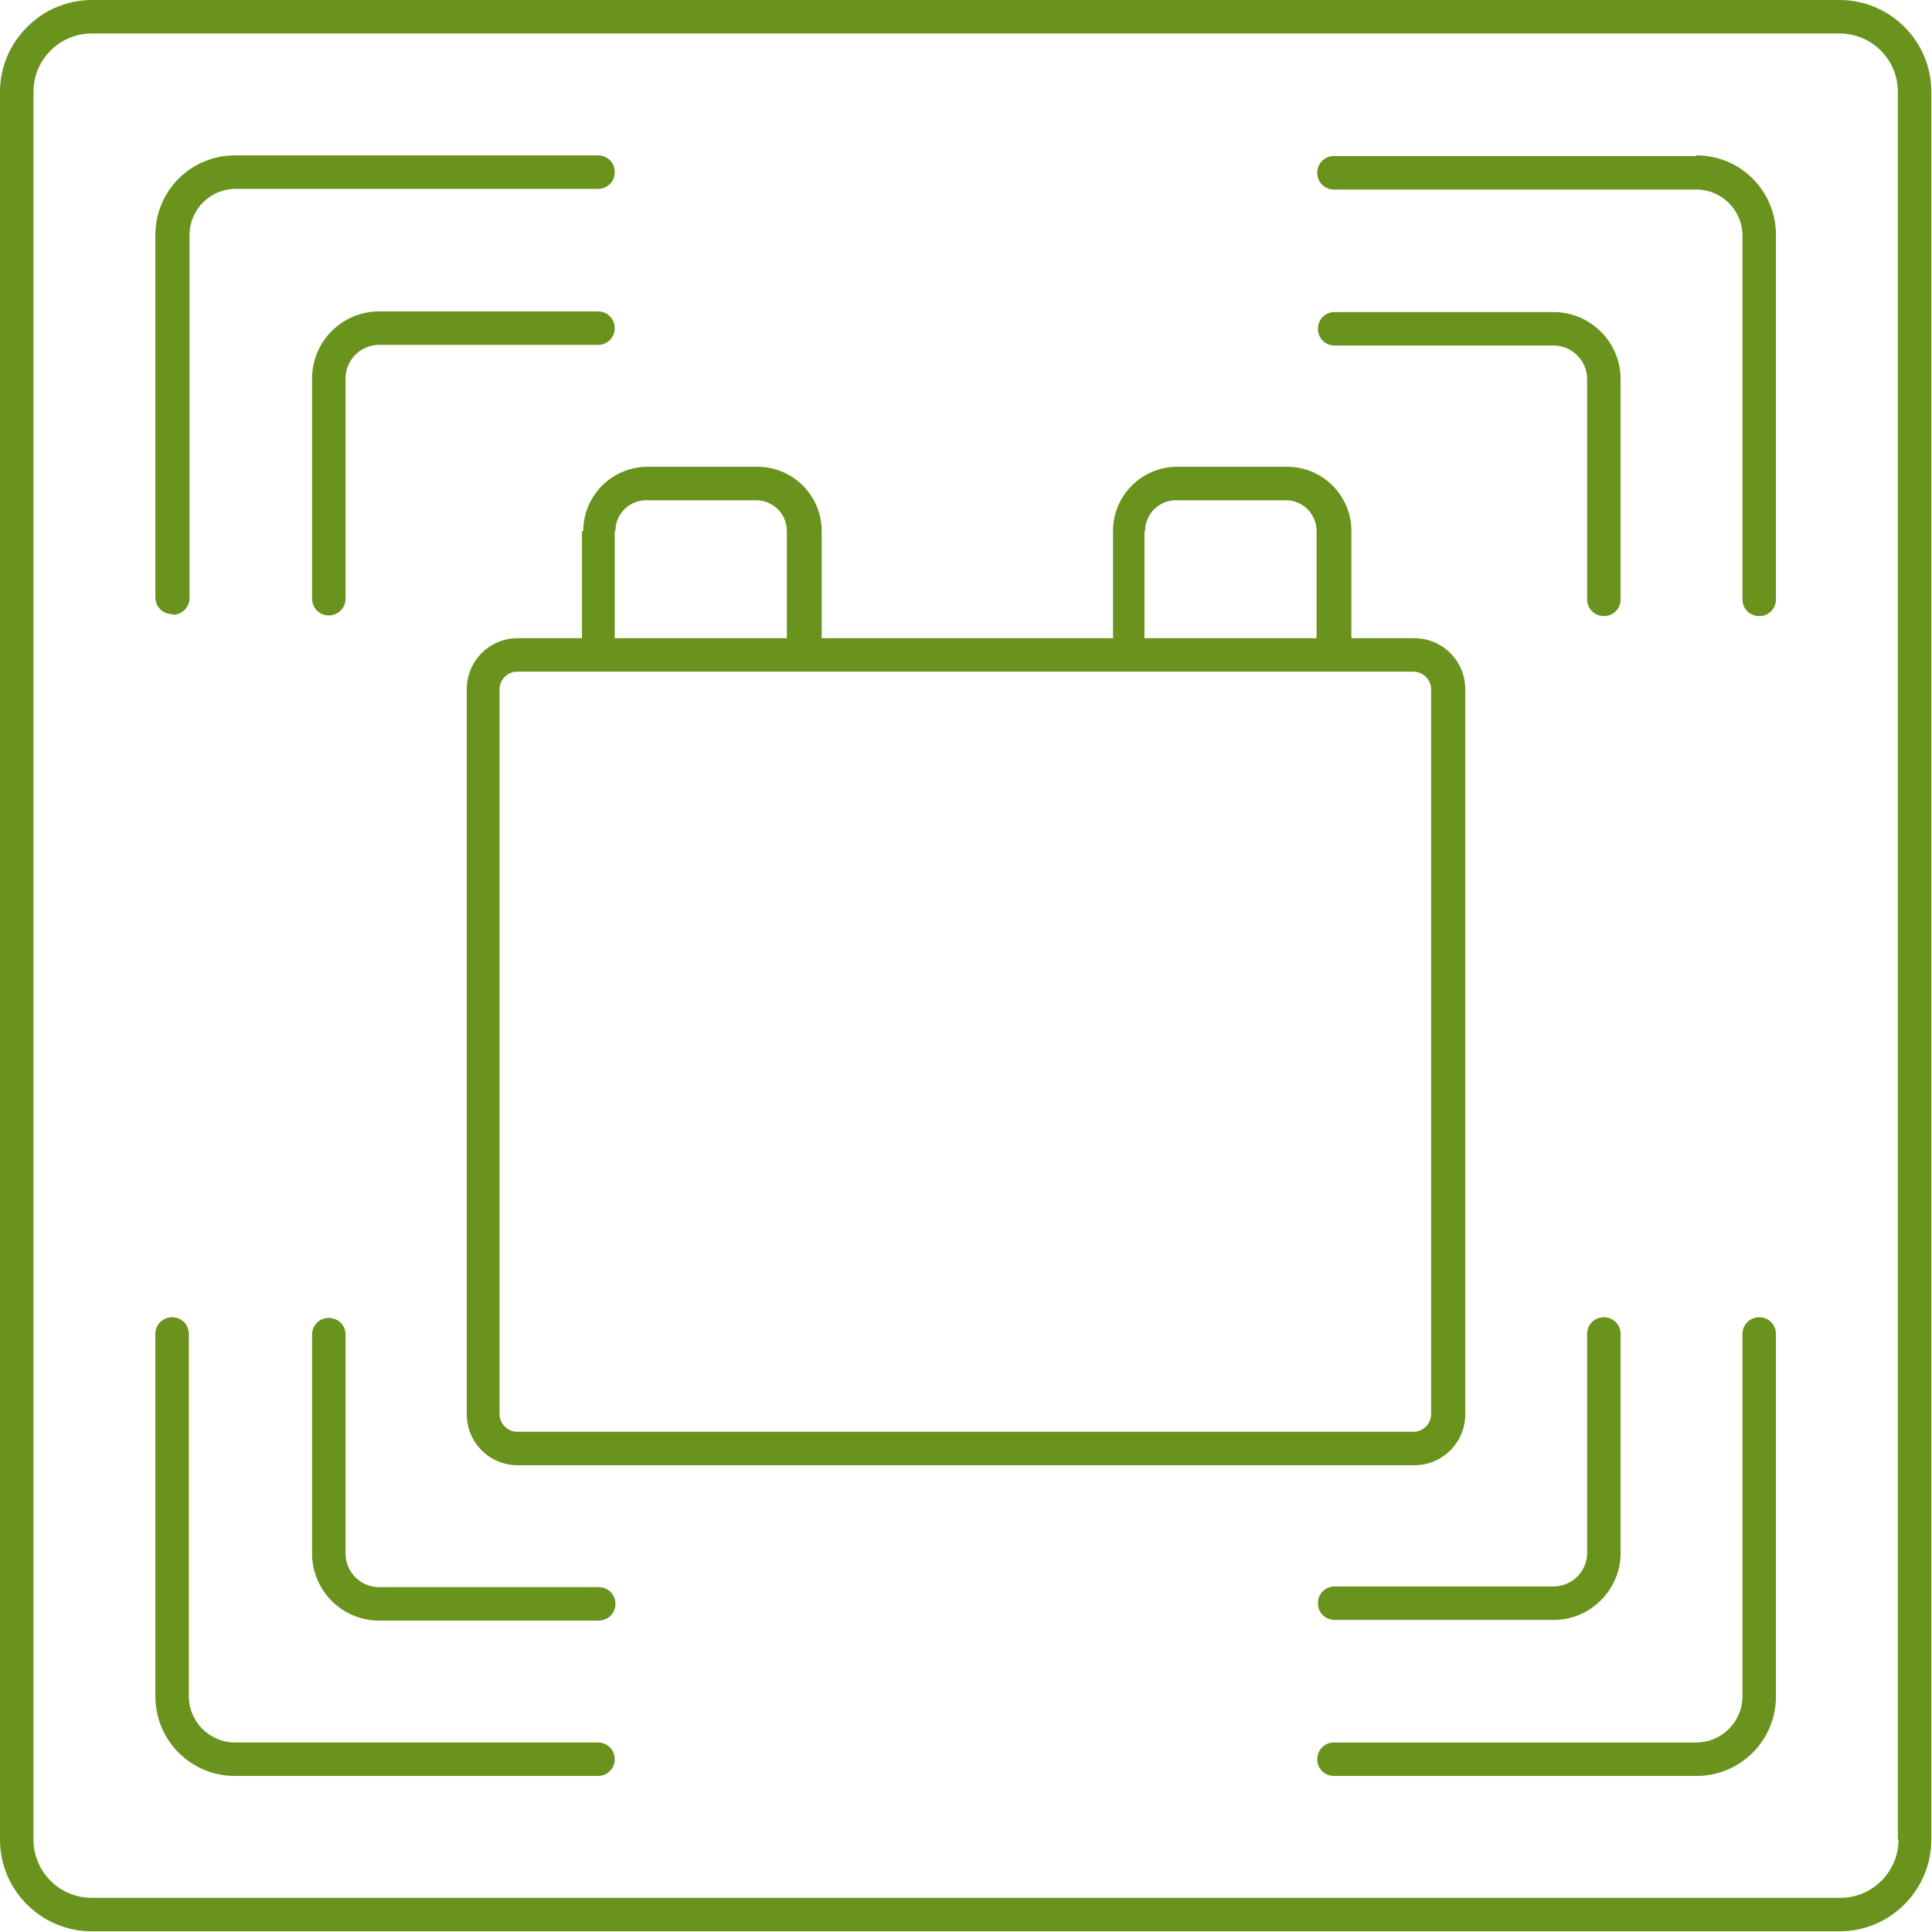 <?xml version="1.0" encoding="UTF-8"?>
<svg xmlns="http://www.w3.org/2000/svg" id="Ebene_2" version="1.1" viewBox="0 0 28.85 28.85" width="28.85" height="28.85">
  <!-- Generator: Adobe Illustrator 29.0.1, SVG Export Plug-In . SVG Version: 2.1.0 Build 192)  -->
  <defs>
    <style>
      .st0 {
        fill: #69931d;
      }
    </style>
  </defs>
  <g id="Ebene_1-2">
    <g>
      <path class="st0" d="M27.47,0H1.37C.62,0,0,.62,0,1.37v26.1c0,.76.62,1.37,1.37,1.37h26.1c.76,0,1.37-.62,1.37-1.37V1.37c0-.76-.62-1.37-1.37-1.37ZM28.35,27.47c0,.48-.39.87-.87.87H1.37c-.48,0-.87-.39-.87-.87V1.37c0-.48.39-.87.87-.87h26.1c.48,0,.87.39.87.87v26.1h.01Z"/>
      <path class="st0" d="M8.69,7.93v1.6h-.96c-.42,0-.76.34-.76.76v10.83c0,.42.34.76.76.76h13.39c.42,0,.76-.34.76-.76v-10.83c0-.42-.34-.76-.76-.76h-.94v-1.6c0-.53-.43-.96-.96-.96h-1.64c-.53,0-.96.43-.96.96v1.6h-4.35v-1.6c0-.53-.43-.96-.96-.96h-1.64c-.53,0-.96.43-.96.96h-.02ZM17.1,7.93c0-.26.21-.46.46-.46h1.64c.26,0,.46.21.46.46v1.6h-2.57v-1.6h.01ZM16.6,10.03h4.51c.14,0,.26.12.26.26v10.83c0,.14-.12.26-.26.26H7.72c-.14,0-.26-.12-.26-.26v-10.83c0-.14.12-.26.26-.26,0,0,8.88,0,8.88,0ZM9.19,7.93c0-.26.21-.46.46-.46h1.64c.26,0,.46.21.46.46v1.6h-2.57v-1.6h.01Z"/>
      <path class="st0" d="M2.58,9.18c.14,0,.25-.11.25-.25V3.51c0-.38.31-.69.69-.69h5.41c.14,0,.25-.11.25-.25s-.11-.25-.25-.25H3.51c-.66,0-1.19.53-1.19,1.19v5.41c0,.14.11.25.25.25l.01.01Z"/>
      <path class="st0" d="M8.94,26.02H3.51c-.38,0-.69-.31-.69-.69v-5.41c0-.14-.11-.25-.25-.25s-.25.11-.25.25v5.41c0,.66.53,1.19,1.19,1.19h5.42c.14,0,.25-.11.25-.25s-.11-.25-.25-.25h.01Z"/>
      <path class="st0" d="M26.27,19.67c-.14,0-.25.11-.25.25v5.41c0,.38-.31.69-.69.69h-5.41c-.14,0-.25.11-.25.25s.11.25.25.25h5.41c.66,0,1.19-.53,1.19-1.19v-5.41c0-.14-.11-.25-.25-.25Z"/>
      <path class="st0" d="M25.33,2.33h-5.41c-.14,0-.25.11-.25.25s.11.25.25.25h5.41c.38,0,.69.31.69.69v5.43c0,.14.11.25.25.25s.25-.11.25-.25V3.51c0-.66-.53-1.19-1.19-1.19v.01Z"/>
      <path class="st0" d="M9.18,4.9c0-.14-.11-.25-.25-.25h-3.27c-.55,0-1,.45-1,1v3.29c0,.14.11.25.25.25s.25-.11.25-.25v-3.29c0-.28.23-.5.5-.5h3.27c.14,0,.25-.11.25-.25Z"/>
      <path class="st0" d="M8.94,23.7h-3.28c-.28,0-.5-.23-.5-.5v-3.27c0-.14-.11-.25-.25-.25s-.25.11-.25.25v3.27c0,.55.45,1,1,1h3.28c.14,0,.25-.11.25-.25s-.11-.25-.25-.25Z"/>
      <path class="st0" d="M23.95,19.67c-.14,0-.25.11-.25.25v3.27c0,.28-.23.5-.5.5h-3.27c-.14,0-.25.11-.25.25s.11.25.25.25h3.27c.55,0,1-.45,1-1v-3.27c0-.14-.11-.25-.25-.25Z"/>
      <path class="st0" d="M24.2,5.66c0-.55-.45-1-1-1h-3.27c-.14,0-.25.11-.25.25s.11.25.25.25h3.27c.28,0,.5.23.5.5v3.29c0,.14.11.25.25.25s.25-.11.25-.25v-3.29Z"/>
    </g>
  </g>
</svg>
